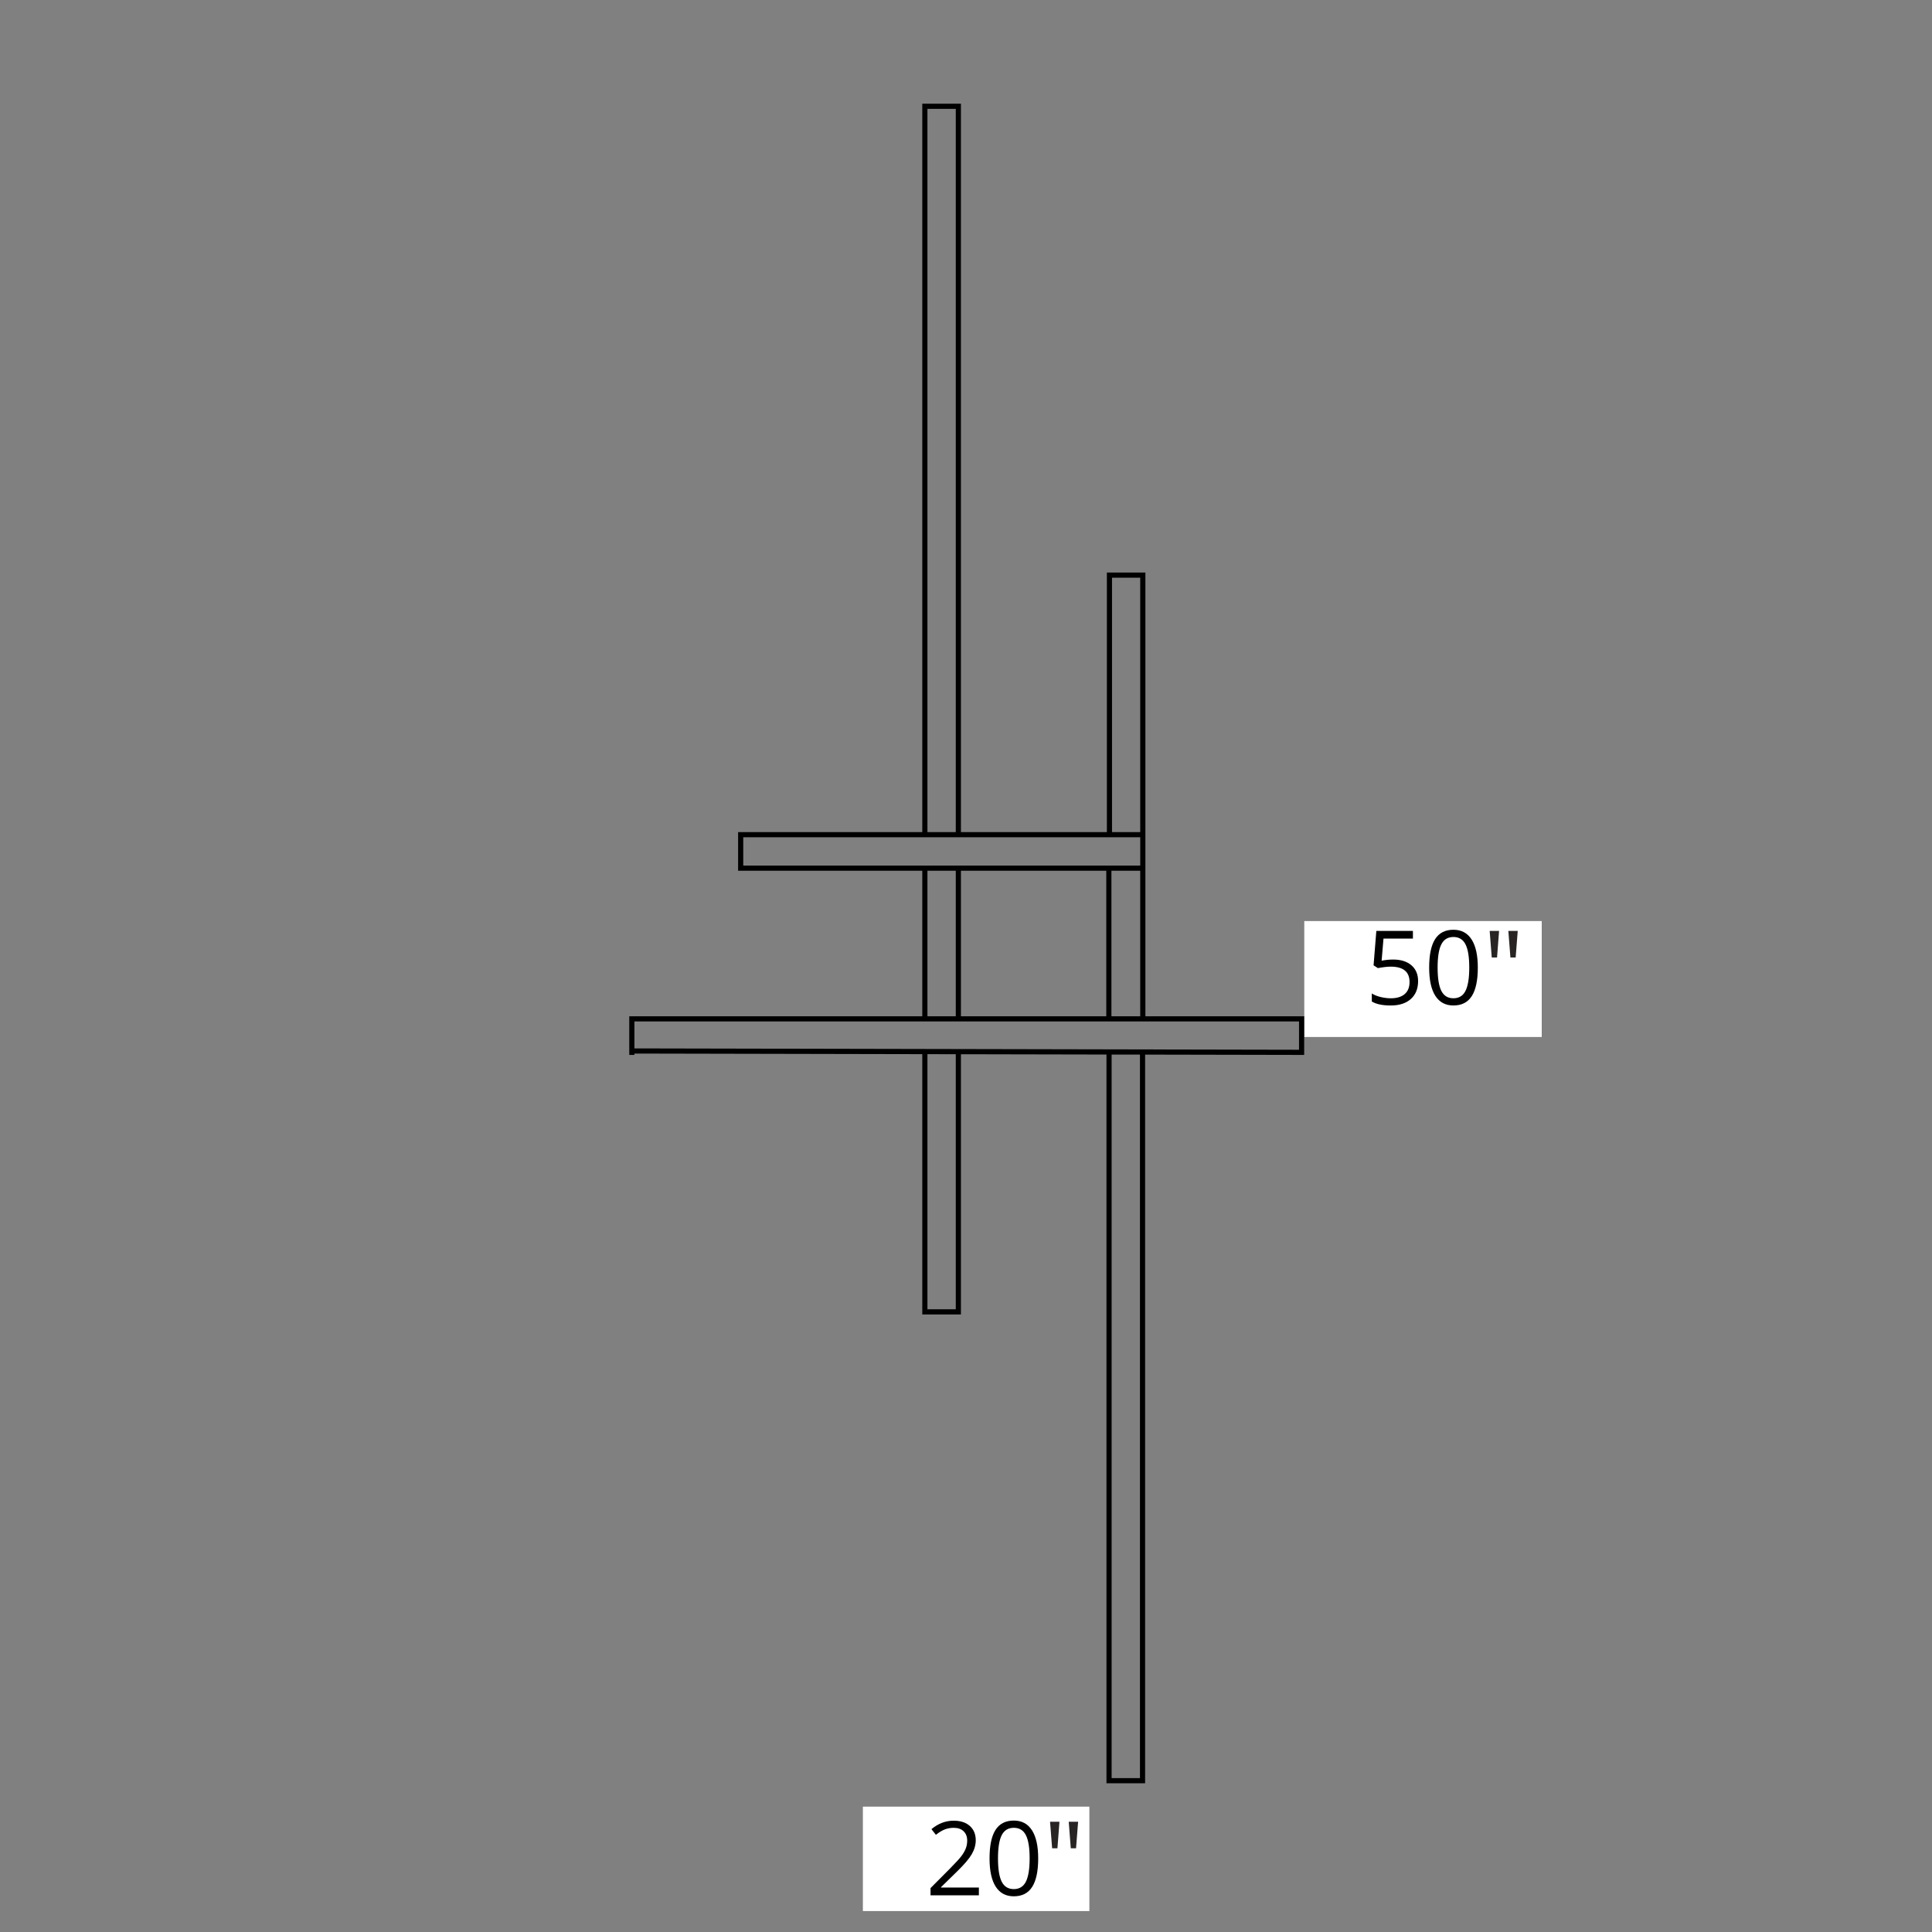 <?xml version="1.0" encoding="utf-8"?>
<!-- Generator: Adobe Illustrator 23.0.3, SVG Export Plug-In . SVG Version: 6.00 Build 0)  -->
<svg version="1.1" id="Layer_1" xmlns="http://www.w3.org/2000/svg" xmlns:xlink="http://www.w3.org/1999/xlink" x="0px" y="0px"
	 width="150px" height="150px" viewBox="0 0 150 150" style="enable-background:new 0 0 150 150;" xml:space="preserve">
<rect x="0" y="0" width="150" height="150" fill="#808080" stroke="none"/>
<style type="text/css">
	.st0{fill:#FFFFFF;}
	.st1{fill:#292424;}
</style>
<g>
	<rect x="67.493" y="140.767" class="st0" width="16.585" height="7.107"/>
	<path class="st0" d="M84.578,148.374H66.993v-8.107h17.585V148.374z M67.993,147.374h15.585
		v-6.107H67.993V147.374z"/>
</g>
<g>
	<rect x="101.764" y="72.011" class="st0" width="17.436" height="8"/>
	<path class="st0" d="M119.7,80.511h-18.436v-9h18.436V80.511z M102.264,79.511h16.436v-7
		h-16.436V79.511z"/>
</g>
<g>
	<path d="M76,147.15h-3.754v-0.559L73.75,145.08c0.458-0.463,0.76-0.794,0.906-0.992
		s0.255-0.391,0.328-0.578s0.109-0.389,0.109-0.605
		c0-0.305-0.092-0.546-0.277-0.725s-0.441-0.268-0.77-0.268
		c-0.237,0-0.461,0.039-0.674,0.117s-0.449,0.22-0.709,0.426l-0.344-0.441
		c0.526-0.438,1.099-0.656,1.719-0.656c0.537,0,0.957,0.137,1.262,0.412
		s0.457,0.644,0.457,1.107c0,0.362-0.102,0.72-0.305,1.074
		s-0.583,0.802-1.141,1.344l-1.25,1.223v0.031H76V147.15z"/>
	<path d="M80.605,144.287c0,0.987-0.156,1.724-0.467,2.211s-0.787,0.73-1.428,0.73
		c-0.615,0-1.082-0.25-1.402-0.748S76.828,145.25,76.828,144.287
		c0-0.995,0.155-1.733,0.465-2.215s0.783-0.723,1.418-0.723
		c0.62,0,1.09,0.251,1.412,0.754S80.605,143.333,80.605,144.287z M77.484,144.287
		c0,0.831,0.098,1.436,0.293,1.814s0.506,0.568,0.934,0.568
		c0.432,0,0.746-0.192,0.939-0.576s0.291-0.986,0.291-1.807
		s-0.097-1.421-0.291-1.803s-0.507-0.572-0.939-0.572
		c-0.427,0-0.738,0.188-0.934,0.564S77.484,143.456,77.484,144.287z"/>
	<path class="st1" d="M82.256,141.439l-0.157,2.062h-0.412l-0.161-2.062H82.256z M83.705,141.439
		l-0.161,2.062h-0.408l-0.161-2.062H83.705z"/>
</g>
<g>
	<path d="M108.163,74.499c0.602,0,1.075,0.149,1.42,0.447s0.518,0.707,0.518,1.225
		c0,0.591-0.188,1.055-0.564,1.391s-0.895,0.504-1.557,0.504
		c-0.643,0-1.134-0.103-1.473-0.309v-0.625c0.182,0.117,0.409,0.209,0.68,0.275
		s0.538,0.1,0.801,0.1c0.458,0,0.814-0.108,1.068-0.324
		s0.381-0.529,0.381-0.938c0-0.797-0.488-1.195-1.465-1.195
		c-0.248,0-0.578,0.038-0.992,0.113l-0.336-0.215l0.215-2.672h2.84v0.598h-2.285
		l-0.145,1.715C107.568,74.528,107.866,74.499,108.163,74.499z"/>
	<path d="M114.737,75.124c0,0.987-0.156,1.724-0.467,2.211s-0.787,0.73-1.428,0.73
		c-0.615,0-1.082-0.25-1.402-0.748s-0.48-1.23-0.48-2.193
		c0-0.995,0.155-1.733,0.465-2.215s0.783-0.723,1.418-0.723
		c0.62,0,1.09,0.251,1.412,0.754S114.737,74.17,114.737,75.124z M111.616,75.124
		c0,0.831,0.098,1.436,0.293,1.814s0.506,0.568,0.934,0.568
		c0.432,0,0.746-0.192,0.939-0.576s0.291-0.986,0.291-1.807
		s-0.097-1.421-0.291-1.803s-0.507-0.572-0.939-0.572
		c-0.427,0-0.738,0.188-0.934,0.564S111.616,74.293,111.616,75.124z"/>
	<path class="st1" d="M116.388,72.276l-0.157,2.062h-0.412l-0.161-2.062H116.388z
		 M117.837,72.276l-0.161,2.062h-0.408l-0.161-2.062H117.837z"/>
</g>
<path d="M88.906,138.454h-3V81.873L74.606,81.85v20.204h-3V81.844l-22.35-0.046
	v0.106h-0.4v-3h22.75V67.604h-14.3v-3h14.3V8.053h3v56.55h11.331
	V44.454h2.991v34.45h12.328l-0,3l-12.35-0.025V138.454z M86.306,138.053
	h2.2v-56.175l-2.2-0.004V138.053z M72.006,101.653h2.2V81.849l-2.2-0.005
	V101.653z M49.256,81.398l51.6,0.105v-2.2H49.256V81.398z M86.291,78.903h2.236
	V67.604h-2.236V78.903z M74.606,78.903h11.285V67.604H74.606V78.903z M72.006,78.903
	h2.2V67.604h-2.2V78.903z M57.706,67.204h30.822v-2.2H57.706V67.204z
	 M86.337,64.604h2.19V44.854h-2.19V64.604z M72.006,64.604h2.2V8.454h-2.2
	V64.604z"/>
</svg>
